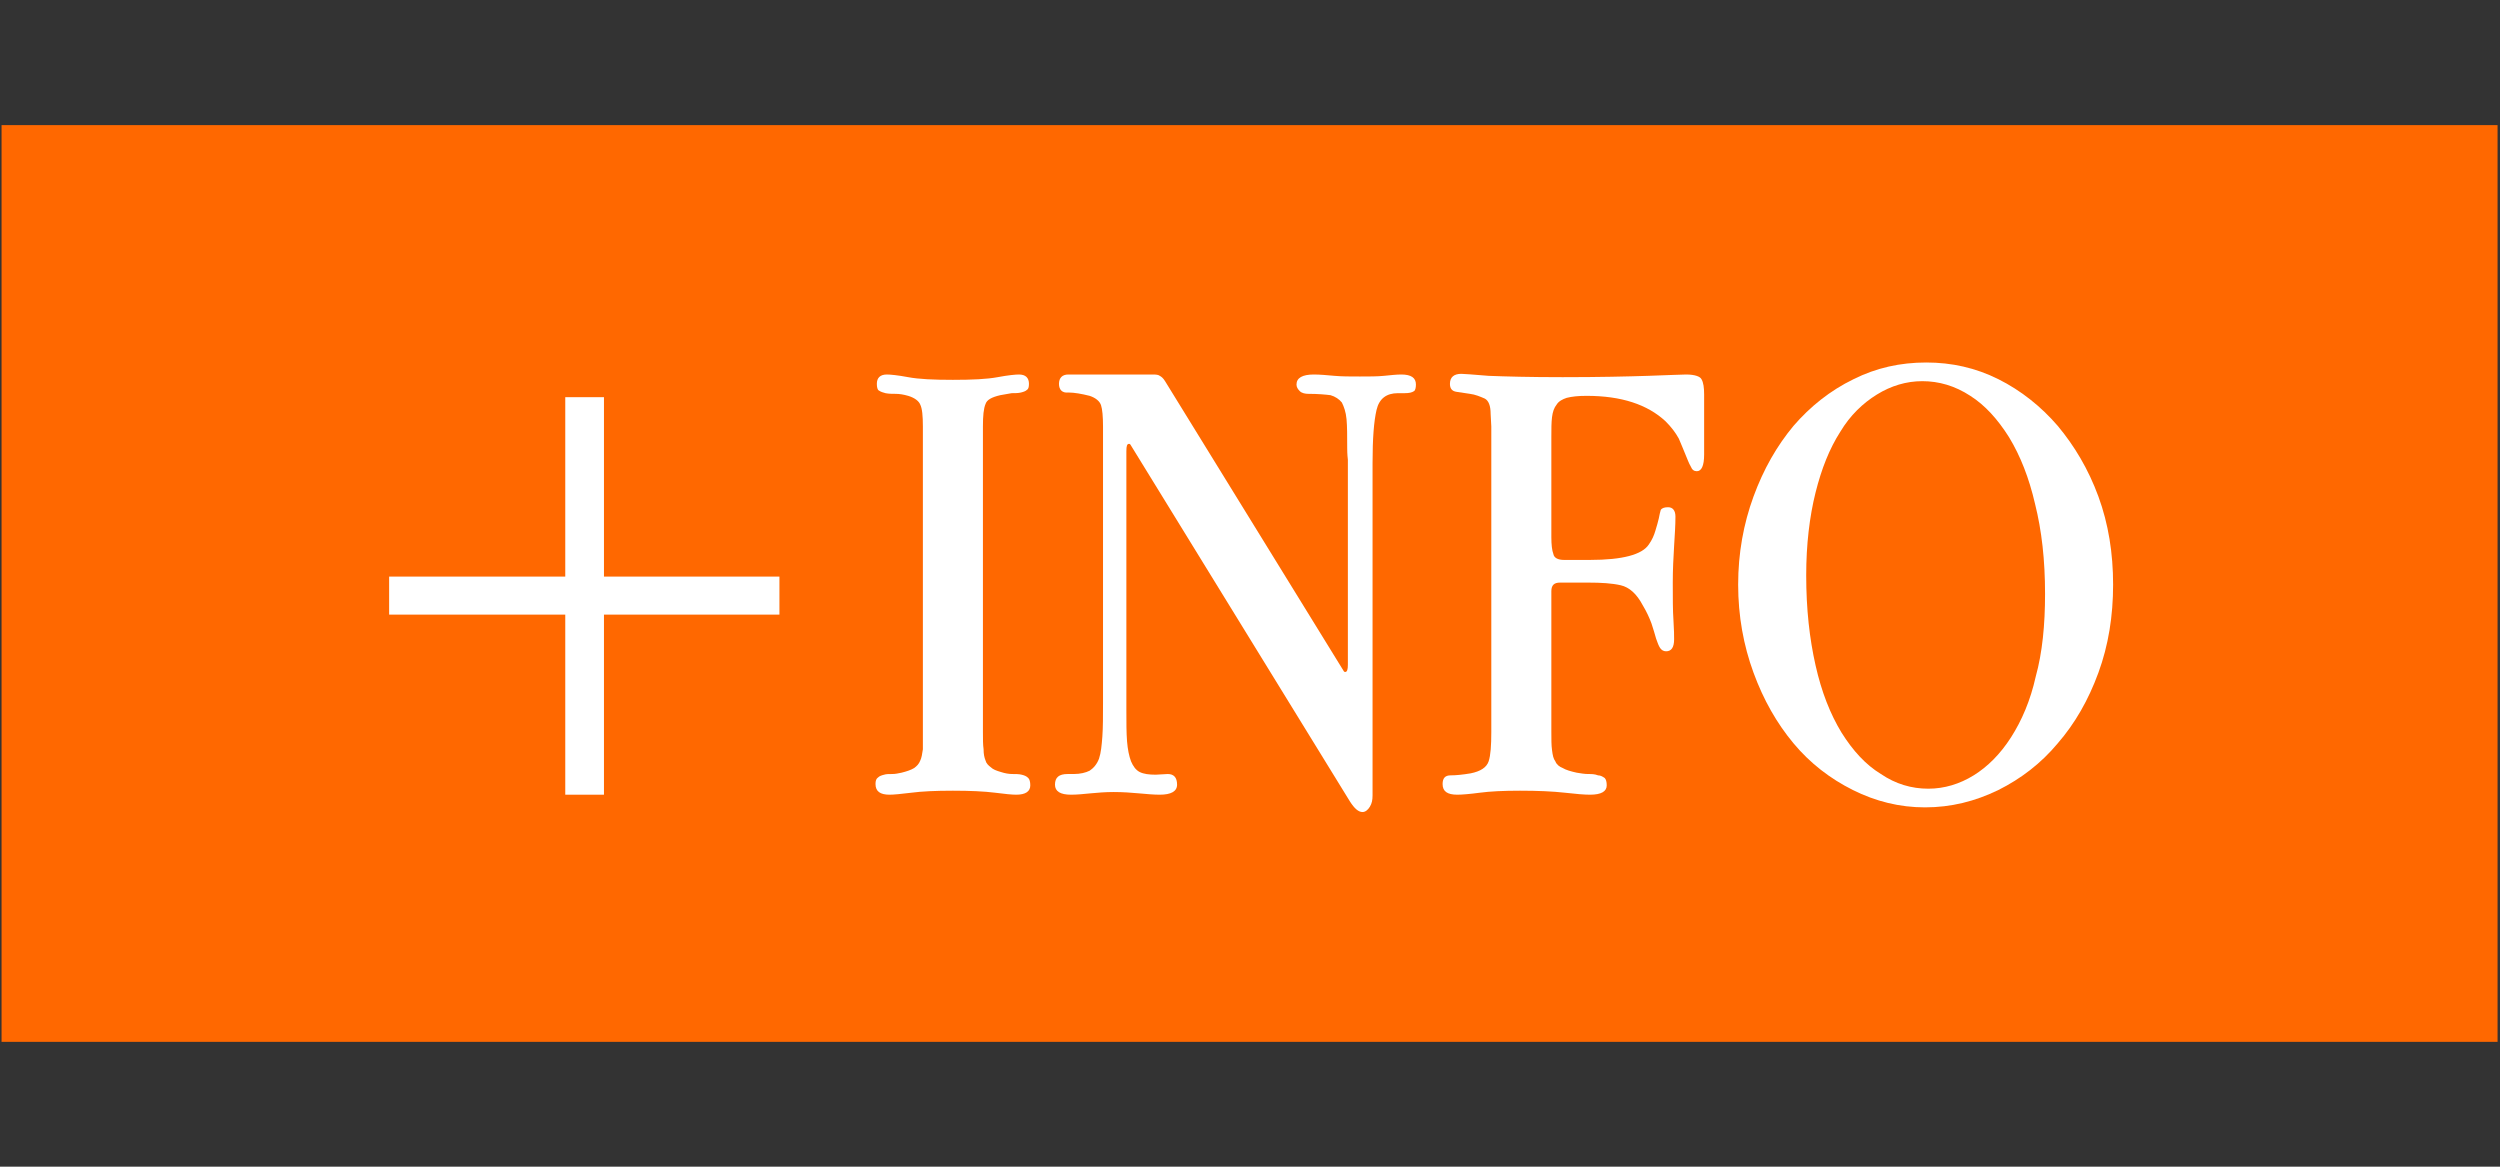 <?xml version="1.0" encoding="UTF-8" standalone="no"?>
<!DOCTYPE svg PUBLIC "-//W3C//DTD SVG 1.1//EN" "http://www.w3.org/Graphics/SVG/1.1/DTD/svg11.dtd">
<svg width="100%" height="100%" viewBox="0 0 60 28" version="1.1" xmlns="http://www.w3.org/2000/svg" xmlns:xlink="http://www.w3.org/1999/xlink" xml:space="preserve" xmlns:serif="http://www.serif.com/" style="fill-rule:evenodd;clip-rule:evenodd;stroke-linejoin:round;stroke-miterlimit:2;">
    <rect x="0" y="0" width="60" height="28" fill="#333333" stroke="none"/>
    <g transform="matrix(1,0,0,1,-804.306,-252.201)">
        <g>
            <g transform="matrix(0.117,0,0,0.709,791.264,202.266)">
                <rect x="111.789" y="70.445" width="512" height="39.5" style="fill:none;"/>
            </g>
            <g transform="matrix(0.117,0,0,0.557,791.264,215.966)">
                <rect x="111.789" y="70.445" width="512" height="39.5" style="fill:rgb(255,104,0);"/>
            </g>
            <g transform="matrix(0.427,0,0,0.366,621.357,66.007)">
                <g transform="matrix(37.499,0,0,43.736,445.674,560.838)">
                    <path d="M0.388,-0.596L0.388,-0.327L0.124,-0.327L0.124,-0.27L0.388,-0.27L0.388,0L0.446,0L0.446,-0.27L0.709,-0.27L0.709,-0.327L0.446,-0.327L0.446,-0.596L0.388,-0.596Z" style="fill:white;fill-rule:nonzero;"/>
                </g>
                <g transform="matrix(37.499,0,0,43.736,476.911,560.838)">
                    <path d="M0.181,-0.552C0.181,-0.568 0.182,-0.579 0.185,-0.586C0.187,-0.592 0.194,-0.596 0.207,-0.599C0.213,-0.6 0.219,-0.601 0.224,-0.602C0.229,-0.602 0.234,-0.602 0.238,-0.603C0.242,-0.604 0.245,-0.605 0.247,-0.607C0.249,-0.608 0.25,-0.611 0.25,-0.616C0.25,-0.625 0.245,-0.63 0.235,-0.63C0.23,-0.63 0.219,-0.629 0.203,-0.626C0.187,-0.623 0.165,-0.622 0.136,-0.622C0.107,-0.622 0.085,-0.623 0.069,-0.626C0.053,-0.629 0.042,-0.63 0.037,-0.63C0.027,-0.63 0.022,-0.625 0.022,-0.616C0.022,-0.611 0.023,-0.607 0.025,-0.606C0.028,-0.604 0.031,-0.603 0.035,-0.602C0.04,-0.601 0.045,-0.601 0.05,-0.601C0.056,-0.601 0.062,-0.6 0.069,-0.598C0.079,-0.595 0.085,-0.59 0.087,-0.585C0.09,-0.579 0.091,-0.568 0.091,-0.552L0.091,-0.094C0.091,-0.083 0.091,-0.075 0.091,-0.068C0.09,-0.061 0.089,-0.055 0.087,-0.051C0.085,-0.046 0.082,-0.043 0.078,-0.04C0.073,-0.037 0.067,-0.035 0.059,-0.033C0.054,-0.032 0.05,-0.031 0.045,-0.031C0.04,-0.031 0.036,-0.031 0.033,-0.03C0.029,-0.029 0.026,-0.028 0.024,-0.026C0.021,-0.024 0.02,-0.021 0.02,-0.016C0.02,-0.005 0.027,0 0.041,0C0.047,0 0.058,-0.001 0.074,-0.003C0.089,-0.005 0.11,-0.006 0.136,-0.006C0.162,-0.006 0.183,-0.005 0.199,-0.003C0.214,-0.001 0.225,0 0.231,0C0.245,0 0.252,-0.005 0.252,-0.014C0.252,-0.019 0.251,-0.023 0.249,-0.025C0.246,-0.028 0.243,-0.029 0.239,-0.03C0.235,-0.031 0.23,-0.031 0.225,-0.031C0.22,-0.031 0.214,-0.032 0.208,-0.034C0.201,-0.036 0.196,-0.038 0.193,-0.041C0.189,-0.044 0.186,-0.047 0.185,-0.051C0.183,-0.056 0.182,-0.061 0.182,-0.068C0.181,-0.075 0.181,-0.083 0.181,-0.094L0.181,-0.552Z" style="fill:white;fill-rule:nonzero;"/>
                </g>
                <g transform="matrix(37.499,0,0,43.736,487.111,560.838)">
                    <path d="M0.037,-0.63C0.028,-0.63 0.023,-0.625 0.023,-0.616C0.023,-0.607 0.028,-0.602 0.037,-0.603C0.046,-0.603 0.057,-0.601 0.069,-0.598C0.078,-0.595 0.084,-0.59 0.086,-0.584C0.088,-0.578 0.089,-0.567 0.089,-0.552L0.089,-0.137C0.089,-0.118 0.089,-0.101 0.088,-0.087C0.087,-0.074 0.086,-0.063 0.083,-0.054C0.08,-0.046 0.075,-0.04 0.069,-0.036C0.063,-0.033 0.055,-0.031 0.045,-0.031L0.036,-0.031C0.023,-0.031 0.017,-0.026 0.017,-0.015C0.017,-0.005 0.025,0 0.041,0C0.05,0 0.06,-0.001 0.07,-0.002C0.081,-0.003 0.092,-0.004 0.105,-0.004C0.119,-0.004 0.132,-0.003 0.143,-0.002C0.154,-0.001 0.165,0 0.174,0C0.191,0 0.2,-0.005 0.2,-0.015C0.2,-0.026 0.195,-0.031 0.186,-0.031L0.168,-0.03C0.158,-0.03 0.15,-0.031 0.144,-0.034C0.138,-0.037 0.134,-0.043 0.131,-0.05C0.128,-0.058 0.126,-0.068 0.125,-0.08C0.124,-0.093 0.124,-0.108 0.124,-0.127L0.124,-0.515C0.124,-0.523 0.125,-0.526 0.128,-0.526C0.129,-0.526 0.129,-0.526 0.13,-0.525L0.459,0.01C0.466,0.021 0.472,0.026 0.478,0.026C0.482,0.026 0.486,0.023 0.489,0.018C0.492,0.013 0.493,0.008 0.493,0.001L0.493,-0.497C0.493,-0.534 0.495,-0.56 0.499,-0.577C0.503,-0.594 0.514,-0.602 0.531,-0.602L0.541,-0.602C0.548,-0.602 0.552,-0.603 0.555,-0.605C0.557,-0.606 0.558,-0.61 0.558,-0.615C0.558,-0.625 0.551,-0.63 0.536,-0.63C0.529,-0.63 0.52,-0.629 0.51,-0.628C0.5,-0.627 0.488,-0.627 0.474,-0.627C0.459,-0.627 0.447,-0.627 0.436,-0.628C0.425,-0.629 0.414,-0.63 0.405,-0.63C0.388,-0.63 0.379,-0.625 0.379,-0.615C0.379,-0.611 0.381,-0.608 0.384,-0.605C0.387,-0.602 0.392,-0.601 0.397,-0.601C0.411,-0.601 0.422,-0.6 0.43,-0.599C0.437,-0.597 0.443,-0.593 0.447,-0.588C0.45,-0.582 0.453,-0.574 0.454,-0.563C0.455,-0.552 0.455,-0.538 0.455,-0.52C0.455,-0.517 0.455,-0.511 0.456,-0.502C0.456,-0.494 0.456,-0.483 0.456,-0.469L0.456,-0.195C0.456,-0.188 0.455,-0.184 0.452,-0.184C0.451,-0.184 0.451,-0.184 0.45,-0.185L0.182,-0.62C0.179,-0.625 0.176,-0.627 0.174,-0.628C0.173,-0.629 0.17,-0.63 0.165,-0.63L0.037,-0.63Z" style="fill:white;fill-rule:nonzero;"/>
                </g>
                <g transform="matrix(37.499,0,0,43.736,508.86,560.838)">
                    <path d="M0.41,-0.51L0.41,-0.6C0.41,-0.61 0.409,-0.618 0.406,-0.623C0.404,-0.627 0.396,-0.63 0.383,-0.63C0.376,-0.63 0.357,-0.629 0.326,-0.628C0.295,-0.627 0.253,-0.626 0.198,-0.626C0.149,-0.626 0.112,-0.627 0.087,-0.628C0.063,-0.63 0.049,-0.631 0.046,-0.631C0.035,-0.631 0.029,-0.626 0.029,-0.616C0.029,-0.609 0.032,-0.605 0.039,-0.604C0.045,-0.603 0.052,-0.602 0.059,-0.601C0.067,-0.6 0.074,-0.597 0.081,-0.594C0.087,-0.591 0.09,-0.583 0.09,-0.571L0.091,-0.552L0.091,-0.094C0.091,-0.074 0.09,-0.059 0.087,-0.05C0.084,-0.041 0.075,-0.035 0.06,-0.032C0.048,-0.03 0.038,-0.029 0.03,-0.029C0.022,-0.029 0.018,-0.025 0.018,-0.016C0.018,-0.005 0.025,0 0.04,0C0.047,0 0.059,-0.001 0.074,-0.003C0.089,-0.005 0.109,-0.006 0.134,-0.006C0.161,-0.006 0.183,-0.005 0.201,-0.003C0.218,-0.001 0.231,0 0.239,0C0.256,0 0.264,-0.005 0.264,-0.014C0.264,-0.019 0.263,-0.023 0.261,-0.025C0.258,-0.027 0.255,-0.029 0.251,-0.029C0.246,-0.031 0.241,-0.031 0.236,-0.031C0.231,-0.031 0.225,-0.032 0.219,-0.033C0.21,-0.035 0.203,-0.037 0.198,-0.04C0.193,-0.042 0.189,-0.045 0.187,-0.05C0.184,-0.054 0.183,-0.059 0.182,-0.067C0.181,-0.074 0.181,-0.083 0.181,-0.094L0.181,-0.305C0.181,-0.314 0.185,-0.318 0.194,-0.318L0.236,-0.318C0.256,-0.318 0.272,-0.317 0.285,-0.314C0.298,-0.311 0.309,-0.301 0.318,-0.284C0.324,-0.274 0.328,-0.265 0.331,-0.257C0.334,-0.248 0.336,-0.241 0.338,-0.234C0.34,-0.228 0.342,-0.223 0.344,-0.22C0.346,-0.217 0.349,-0.215 0.353,-0.215C0.361,-0.215 0.365,-0.221 0.365,-0.233C0.365,-0.238 0.365,-0.247 0.364,-0.262C0.363,-0.276 0.363,-0.295 0.363,-0.318C0.363,-0.338 0.364,-0.356 0.365,-0.373C0.366,-0.389 0.367,-0.404 0.367,-0.417C0.367,-0.426 0.363,-0.431 0.356,-0.431C0.351,-0.431 0.347,-0.43 0.345,-0.427C0.344,-0.424 0.343,-0.419 0.342,-0.414C0.341,-0.409 0.339,-0.403 0.337,-0.396C0.335,-0.389 0.332,-0.382 0.327,-0.375C0.317,-0.36 0.288,-0.352 0.239,-0.352L0.2,-0.352C0.191,-0.352 0.185,-0.355 0.184,-0.361C0.182,-0.366 0.181,-0.375 0.181,-0.386L0.181,-0.537C0.181,-0.548 0.181,-0.558 0.182,-0.566C0.183,-0.574 0.185,-0.58 0.189,-0.585C0.192,-0.59 0.198,-0.593 0.204,-0.595C0.212,-0.597 0.221,-0.598 0.234,-0.598C0.286,-0.598 0.325,-0.585 0.352,-0.56C0.361,-0.551 0.367,-0.543 0.372,-0.534C0.376,-0.525 0.379,-0.517 0.382,-0.51C0.385,-0.503 0.387,-0.497 0.39,-0.492C0.392,-0.487 0.395,-0.485 0.399,-0.485C0.406,-0.485 0.41,-0.493 0.41,-0.51Z" style="fill:white;fill-rule:nonzero;"/>
                </g>
                <g transform="matrix(37.499,0,0,43.736,525.022,560.838)">
                    <path d="M0.312,-0.648C0.273,-0.648 0.237,-0.64 0.203,-0.623C0.168,-0.606 0.138,-0.582 0.113,-0.553C0.088,-0.523 0.068,-0.488 0.053,-0.447C0.038,-0.406 0.03,-0.362 0.03,-0.315C0.03,-0.268 0.038,-0.224 0.053,-0.183C0.068,-0.142 0.088,-0.107 0.113,-0.077C0.138,-0.047 0.168,-0.024 0.202,-0.007C0.236,0.01 0.272,0.019 0.31,0.019C0.349,0.019 0.385,0.01 0.42,-0.007C0.454,-0.024 0.484,-0.047 0.509,-0.077C0.535,-0.107 0.555,-0.142 0.57,-0.183C0.585,-0.224 0.592,-0.268 0.592,-0.315C0.592,-0.362 0.585,-0.406 0.57,-0.447C0.555,-0.488 0.534,-0.523 0.509,-0.553C0.484,-0.582 0.454,-0.606 0.42,-0.623C0.386,-0.64 0.35,-0.648 0.312,-0.648ZM0.306,-0.62C0.331,-0.62 0.355,-0.613 0.378,-0.598C0.4,-0.584 0.419,-0.563 0.436,-0.536C0.453,-0.508 0.466,-0.475 0.475,-0.436C0.485,-0.396 0.49,-0.352 0.49,-0.301C0.49,-0.255 0.486,-0.213 0.476,-0.177C0.468,-0.141 0.455,-0.111 0.439,-0.086C0.423,-0.061 0.404,-0.042 0.383,-0.029C0.362,-0.016 0.339,-0.009 0.315,-0.009C0.29,-0.009 0.266,-0.016 0.244,-0.031C0.221,-0.045 0.202,-0.066 0.185,-0.093C0.168,-0.121 0.155,-0.154 0.146,-0.194C0.137,-0.234 0.132,-0.278 0.132,-0.329C0.132,-0.375 0.137,-0.417 0.146,-0.453C0.155,-0.489 0.167,-0.519 0.183,-0.544C0.198,-0.569 0.217,-0.587 0.238,-0.6C0.259,-0.613 0.282,-0.62 0.306,-0.62Z" style="fill:white;fill-rule:nonzero;"/>
                </g>
            </g>
        </g>
    </g>
</svg>
